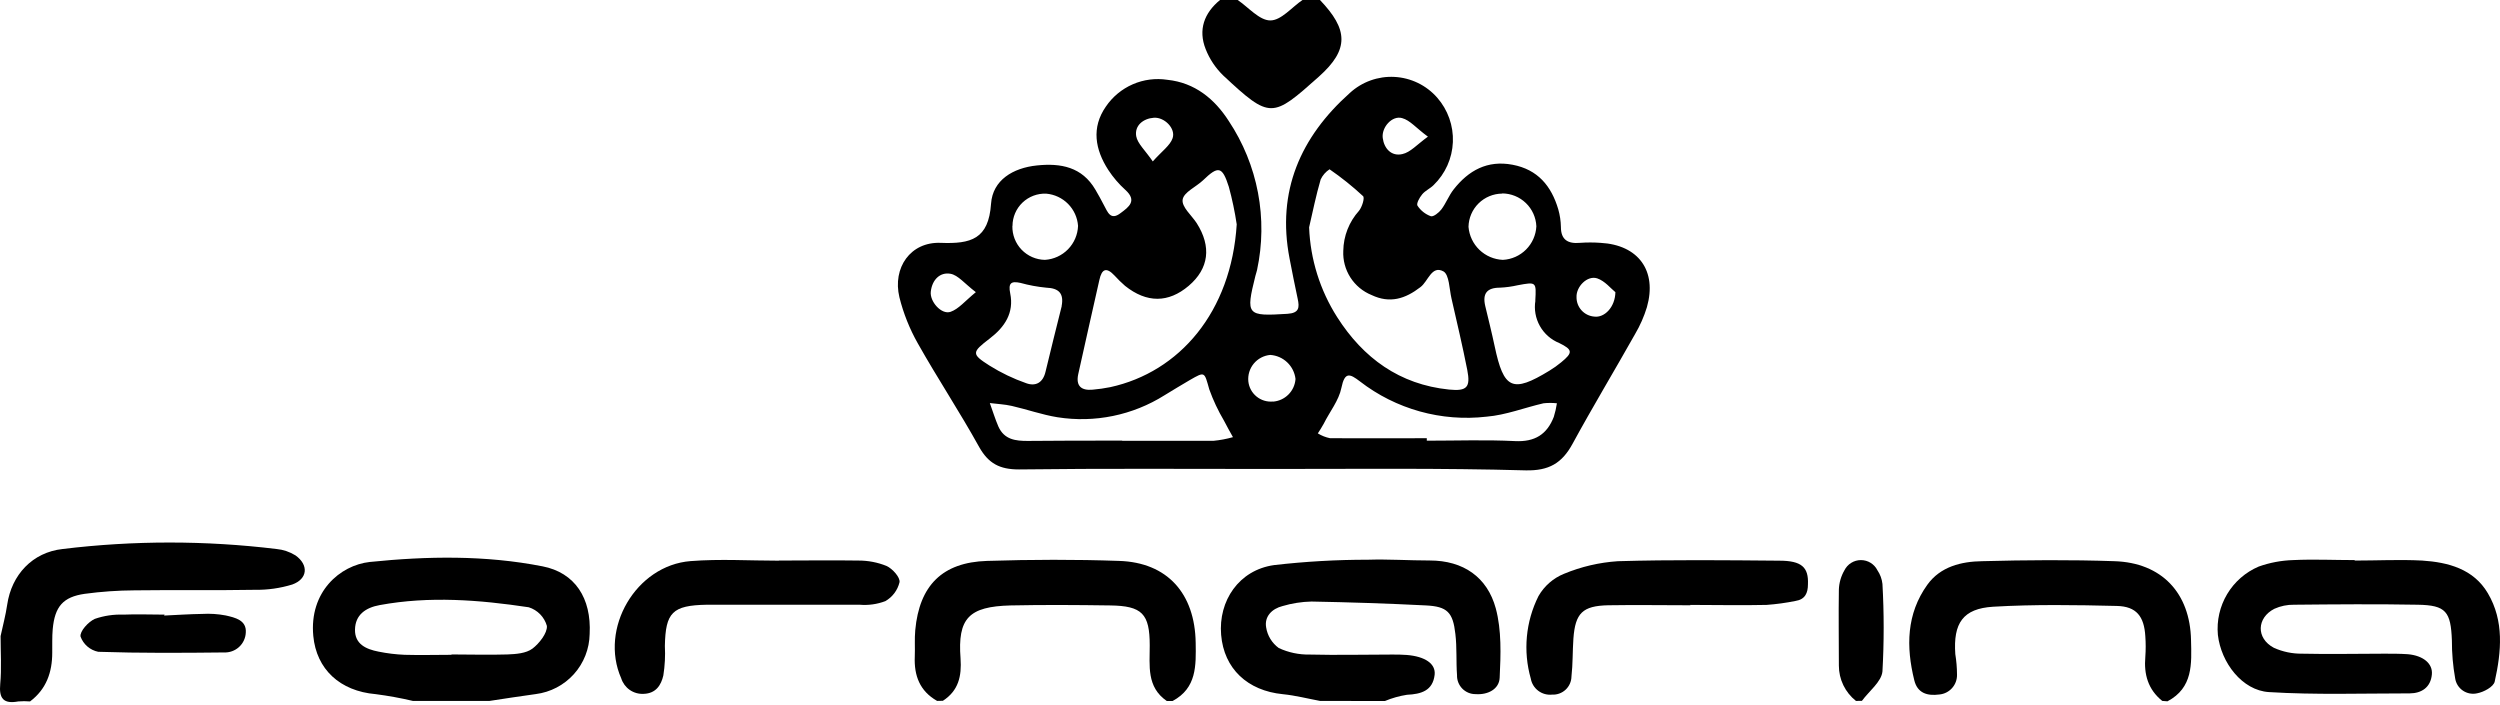 <svg width="195" height="55" viewBox="0 0 195 55" fill="none" xmlns="http://www.w3.org/2000/svg">
<path d="M102.957 54.671C101.992 54.491 101.036 54.243 100.062 54.147C97.306 53.876 95.468 52.158 95.248 49.516C95.027 46.874 96.626 44.462 99.382 44.076C101.81 43.797 104.252 43.657 106.696 43.658C108.3 43.608 109.912 43.718 111.516 43.718C114.148 43.718 116.009 45.023 116.671 47.453C117.13 49.162 117.061 51.064 116.974 52.865C116.932 53.756 116.055 54.211 115.095 54.142C114.902 54.144 114.71 54.106 114.532 54.032C114.354 53.957 114.192 53.848 114.057 53.71C113.922 53.572 113.816 53.408 113.746 53.228C113.675 53.048 113.642 52.856 113.648 52.663C113.569 51.597 113.648 50.517 113.519 49.447C113.331 47.756 112.885 47.306 111.222 47.223C108.249 47.072 105.249 46.975 102.295 46.92C101.529 46.938 100.769 47.056 100.035 47.274C99.213 47.481 98.615 48.083 98.758 48.928C98.807 49.249 98.919 49.557 99.088 49.834C99.257 50.112 99.479 50.353 99.741 50.545C100.495 50.897 101.32 51.071 102.153 51.055C104.294 51.11 106.439 51.055 108.585 51.055C108.966 51.055 109.347 51.055 109.729 51.087C111.148 51.202 111.998 51.767 111.902 52.631C111.759 53.88 110.85 54.142 109.742 54.193C109.151 54.286 108.572 54.449 108.02 54.68L102.957 54.671Z" fill="black"/>
<path d="M32.206 54.672C31.249 54.447 30.282 54.27 29.307 54.144C26.504 53.905 24.68 52.191 24.437 49.605C24.111 46.164 26.518 44.092 28.838 43.834C33.327 43.375 37.852 43.297 42.318 44.174C44.84 44.666 46.14 46.646 45.993 49.453C45.973 50.61 45.537 51.721 44.764 52.582C43.991 53.442 42.933 53.995 41.785 54.139C40.581 54.3 39.382 54.493 38.183 54.672H32.206ZM35.215 51.084V51.047C36.667 51.047 38.119 51.093 39.57 51.047C40.241 51.02 41.031 50.969 41.537 50.588C42.042 50.206 42.699 49.393 42.658 48.824C42.562 48.482 42.382 48.17 42.135 47.916C41.888 47.662 41.581 47.473 41.243 47.367C37.383 46.788 33.506 46.481 29.615 47.197C28.503 47.399 27.713 47.965 27.69 49.104C27.667 50.243 28.553 50.638 29.527 50.827C30.2 50.964 30.882 51.047 31.567 51.075C32.771 51.111 33.993 51.075 35.215 51.075V51.084Z" fill="black"/>
<path d="M73.094 54.671C71.739 53.904 71.289 52.691 71.353 51.212C71.381 50.523 71.326 49.834 71.39 49.149C71.711 45.671 73.499 43.861 76.986 43.751C80.473 43.641 83.877 43.631 87.29 43.751C91.053 43.87 93.203 46.291 93.263 50.132C93.29 51.915 93.35 53.665 91.466 54.676H91.007C89.418 53.582 89.684 51.919 89.679 50.343C89.679 47.872 89.087 47.256 86.588 47.224C83.996 47.187 81.405 47.169 78.819 47.224C75.575 47.311 74.684 48.212 74.923 51.359C75.019 52.737 74.767 53.872 73.545 54.662L73.094 54.671Z" fill="black"/>
<path d="M168.654 54.67C167.546 53.779 167.216 52.598 167.335 51.234C167.374 50.699 167.374 50.161 167.335 49.626C167.243 48.078 166.641 47.301 165.121 47.264C161.905 47.186 158.689 47.136 155.473 47.324C153.102 47.467 152.344 48.615 152.514 51.023C152.599 51.548 152.644 52.08 152.647 52.612C152.659 52.999 152.523 53.375 152.267 53.664C152.011 53.954 151.654 54.135 151.269 54.17C150.318 54.298 149.555 54.059 149.312 53.053C148.669 50.448 148.701 47.885 150.332 45.611C151.352 44.191 152.987 43.796 154.604 43.773C158.041 43.681 161.496 43.654 164.928 43.773C168.603 43.888 170.831 46.245 170.9 49.934C170.946 51.772 171.065 53.646 169.062 54.703L168.654 54.67Z" fill="black"/>
<path d="M0.046 49.617C0.221 48.799 0.441 47.99 0.561 47.168C0.901 44.834 2.532 43.079 4.889 42.822C10.427 42.149 16.027 42.149 21.566 42.822C22.092 42.871 22.6 43.043 23.05 43.322C24.097 44.071 24.001 45.16 22.797 45.592C21.851 45.882 20.865 46.022 19.875 46.005C16.746 46.061 13.618 46.005 10.489 46.047C9.192 46.054 7.897 46.145 6.611 46.318C4.912 46.561 4.273 47.315 4.112 49.074C4.057 49.681 4.085 50.297 4.075 50.912C4.075 52.433 3.616 53.756 2.343 54.712C2.038 54.686 1.73 54.686 1.425 54.712C0.271 54.923 -0.091 54.486 0.019 53.333C0.129 52.18 0.046 50.839 0.046 49.617Z" fill="black"/>
<path d="M102.957 0C105.153 2.297 105.254 3.85 102.879 5.972C99.236 9.221 99.093 9.322 95.418 5.894C94.816 5.311 94.346 4.607 94.04 3.827C93.447 2.325 93.92 1.02 95.161 0H96.539C97.384 0.574 98.23 1.59 99.079 1.594C99.929 1.599 100.752 0.574 101.592 0H102.957Z" fill="black"/>
<path d="M144.764 54.672C144.348 54.343 144.012 53.924 143.781 53.447C143.55 52.969 143.431 52.446 143.432 51.915C143.432 49.94 143.4 47.964 143.432 45.989C143.45 45.46 143.598 44.944 143.864 44.486C143.983 44.246 144.166 44.044 144.394 43.903C144.622 43.761 144.884 43.687 145.152 43.687C145.42 43.687 145.683 43.761 145.911 43.903C146.138 44.044 146.322 44.246 146.441 44.486C146.656 44.803 146.79 45.167 146.831 45.548C146.958 47.82 146.958 50.098 146.831 52.37C146.753 53.179 145.789 53.905 145.228 54.667L144.764 54.672Z" fill="black"/>
<path d="M99.235 36.579C92.652 36.579 86.068 36.533 79.48 36.616C77.978 36.616 77.105 36.156 76.379 34.874C74.854 32.118 73.126 29.513 71.587 26.779C70.949 25.652 70.467 24.444 70.154 23.187C69.603 20.89 71.013 18.85 73.37 18.942C75.727 19.034 77.114 18.662 77.302 15.887C77.431 14.049 79.011 13.098 80.877 12.905C82.742 12.712 84.4 13.015 85.443 14.798C85.673 15.193 85.903 15.602 86.105 16.001C86.394 16.521 86.61 17.246 87.424 16.608C88.044 16.148 88.715 15.661 87.782 14.816C87.271 14.355 86.822 13.83 86.445 13.254C85.416 11.66 85.117 9.951 86.257 8.315C86.777 7.549 87.505 6.945 88.355 6.575C89.204 6.205 90.141 6.084 91.058 6.225C93.194 6.45 94.733 7.709 95.845 9.441C96.969 11.132 97.743 13.032 98.122 15.027C98.501 17.023 98.476 19.074 98.05 21.06C98.022 21.211 97.958 21.354 97.921 21.519C97.154 24.597 97.251 24.675 100.421 24.478C101.339 24.418 101.367 23.991 101.22 23.306C100.995 22.259 100.788 21.211 100.586 20.164C99.571 14.922 101.436 10.691 105.29 7.249C105.758 6.82 106.306 6.488 106.903 6.274C107.5 6.059 108.134 5.965 108.768 5.999C109.401 6.032 110.022 6.192 110.593 6.468C111.164 6.744 111.675 7.132 112.094 7.608C112.935 8.564 113.376 9.807 113.325 11.079C113.273 12.351 112.734 13.554 111.819 14.439C111.552 14.706 111.171 14.867 110.932 15.156C110.693 15.445 110.473 15.882 110.56 16.038C110.809 16.42 111.175 16.71 111.603 16.865C111.805 16.929 112.232 16.59 112.425 16.337C112.793 15.85 113.009 15.252 113.385 14.775C114.548 13.295 116.013 12.478 117.98 12.85C119.946 13.222 121.007 14.508 121.545 16.328C121.673 16.776 121.742 17.239 121.751 17.706C121.751 18.712 122.303 19.024 123.235 18.942C123.769 18.903 124.305 18.903 124.839 18.942C127.793 19.098 129.268 21.119 128.459 23.959C128.237 24.689 127.928 25.391 127.54 26.049C125.928 28.916 124.228 31.732 122.656 34.622C121.834 36.129 120.819 36.726 119.009 36.689C112.402 36.505 105.819 36.579 99.235 36.579ZM102.111 17.743C102.207 20.226 102.962 22.639 104.298 24.735C106.333 27.928 109.163 29.991 113.027 30.386C114.433 30.528 114.708 30.202 114.447 28.856C114.079 26.986 113.638 25.13 113.215 23.274C113.045 22.539 113.045 21.436 112.591 21.17C111.672 20.665 111.396 21.942 110.799 22.392C109.609 23.311 108.41 23.692 106.981 23.012C106.302 22.737 105.725 22.258 105.33 21.64C104.935 21.023 104.741 20.299 104.776 19.567C104.793 18.411 105.229 17.301 106.002 16.442C106.241 16.148 106.462 15.436 106.319 15.299C105.5 14.538 104.626 13.838 103.705 13.204C103.404 13.399 103.164 13.674 103.012 13.998C102.649 15.239 102.401 16.479 102.111 17.729V17.743ZM96.465 17.504C96.317 16.515 96.112 15.537 95.849 14.573C95.335 12.956 95.022 12.919 93.832 14.067C93.29 14.582 92.339 14.986 92.247 15.565C92.156 16.144 92.946 16.792 93.341 17.403C94.512 19.24 94.296 20.954 92.716 22.296C91.136 23.637 89.445 23.646 87.754 22.296C87.466 22.046 87.193 21.779 86.936 21.496C86.307 20.825 85.944 20.954 85.751 21.836C85.209 24.289 84.635 26.733 84.102 29.187C83.904 30.106 84.341 30.478 85.223 30.395C85.686 30.355 86.146 30.29 86.601 30.198C91.99 29.021 96.038 24.345 96.465 17.49V17.504ZM87.529 34.383C89.904 34.383 92.275 34.383 94.65 34.383C95.165 34.335 95.674 34.239 96.171 34.098C95.937 33.666 95.684 33.243 95.468 32.807C95.011 32.033 94.628 31.218 94.324 30.372C93.933 28.994 94.002 28.957 92.803 29.646C92.142 30.027 91.494 30.432 90.837 30.827C88.351 32.392 85.382 33.003 82.48 32.545C81.281 32.352 80.114 31.934 78.924 31.663C78.364 31.534 77.78 31.512 77.206 31.438C77.431 32.054 77.619 32.683 77.877 33.276C78.336 34.296 79.223 34.397 80.174 34.392C82.632 34.364 85.08 34.369 87.529 34.369V34.383ZM111.29 34.194V34.374C113.588 34.374 115.885 34.291 118.182 34.406C119.716 34.479 120.663 33.887 121.196 32.518C121.303 32.17 121.385 31.816 121.439 31.456C121.092 31.419 120.743 31.419 120.396 31.456C118.912 31.796 117.46 32.375 115.963 32.499C112.431 32.91 108.878 31.92 106.067 29.743C105.29 29.15 104.891 28.971 104.629 30.253C104.431 31.24 103.71 32.123 103.251 33.05C103.113 33.308 102.952 33.551 102.791 33.804C103.085 33.985 103.408 34.113 103.747 34.181C106.246 34.194 108.777 34.181 111.29 34.181V34.194ZM82.806 23.881C82.995 22.897 82.604 22.475 81.603 22.438C80.924 22.373 80.252 22.248 79.595 22.066C78.874 21.91 78.63 22.066 78.796 22.884C79.108 24.404 78.368 25.511 77.201 26.403C75.791 27.482 75.759 27.611 77.174 28.511C78.076 29.077 79.039 29.539 80.045 29.89C80.78 30.156 81.359 29.858 81.557 28.971C81.961 27.257 82.397 25.567 82.816 23.867L82.806 23.881ZM119.753 23.458C119.836 21.974 119.836 21.979 118.375 22.25C117.922 22.354 117.461 22.417 116.996 22.438C115.977 22.438 115.618 22.897 115.852 23.881C116.087 24.864 116.362 25.962 116.583 27.005C117.29 30.354 117.961 30.68 120.851 28.916C121.173 28.721 121.48 28.503 121.77 28.263C122.689 27.51 122.689 27.28 121.618 26.756C120.978 26.497 120.446 26.028 120.109 25.426C119.771 24.824 119.649 24.125 119.762 23.444L119.753 23.458ZM117.166 15.101C116.478 15.107 115.819 15.381 115.329 15.864C114.839 16.348 114.557 17.004 114.543 17.692C114.599 18.374 114.901 19.013 115.395 19.488C115.888 19.962 116.538 20.24 117.222 20.269C117.904 20.235 118.55 19.948 119.033 19.464C119.516 18.98 119.802 18.334 119.836 17.651C119.806 16.964 119.514 16.314 119.018 15.837C118.523 15.36 117.863 15.091 117.176 15.087L117.166 15.101ZM78.966 17.628C78.958 17.968 79.017 18.306 79.14 18.624C79.264 18.941 79.448 19.23 79.684 19.476C79.92 19.721 80.202 19.918 80.514 20.054C80.826 20.19 81.161 20.263 81.501 20.269C82.185 20.228 82.828 19.933 83.306 19.443C83.784 18.953 84.063 18.303 84.088 17.619C84.041 16.972 83.765 16.364 83.309 15.903C82.853 15.443 82.248 15.16 81.603 15.105C81.264 15.091 80.925 15.146 80.608 15.265C80.291 15.385 80.001 15.567 79.755 15.801C79.51 16.035 79.314 16.317 79.18 16.628C79.046 16.939 78.976 17.275 78.975 17.614L78.966 17.628ZM99.276 31.328C99.736 31.298 100.169 31.102 100.495 30.776C100.822 30.451 101.019 30.018 101.05 29.559C100.993 29.065 100.764 28.607 100.404 28.265C100.044 27.922 99.575 27.717 99.079 27.684C98.831 27.707 98.59 27.778 98.37 27.894C98.149 28.01 97.954 28.169 97.795 28.36C97.636 28.552 97.517 28.773 97.444 29.011C97.371 29.249 97.346 29.499 97.37 29.747C97.419 30.208 97.647 30.632 98.006 30.926C98.364 31.22 98.824 31.361 99.286 31.319L99.276 31.328ZM125.992 22.782C125.652 22.511 125.183 21.914 124.581 21.712C123.814 21.464 122.937 22.351 122.969 23.173C122.963 23.554 123.102 23.923 123.358 24.205C123.614 24.488 123.967 24.662 124.347 24.694C125.137 24.804 125.987 23.968 126.001 22.769L125.992 22.782ZM76.108 22.782C75.235 22.116 74.73 21.459 74.137 21.354C73.324 21.211 72.713 21.813 72.603 22.732C72.501 23.513 73.434 24.57 74.146 24.322C74.78 24.096 75.24 23.508 76.117 22.787L76.108 22.782ZM89.891 12.62C90.626 11.789 91.269 11.352 91.462 10.782C91.724 10.02 90.819 9.124 90.001 9.184C89.183 9.243 88.489 9.781 88.623 10.617C88.724 11.2 89.321 11.715 89.941 12.625L89.891 12.62ZM111.364 10.649C110.445 9.974 109.986 9.381 109.361 9.211C108.584 8.991 107.748 9.932 107.854 10.764C107.96 11.595 108.538 12.216 109.384 12.018C110.013 11.88 110.5 11.297 111.396 10.645L111.364 10.649Z" fill="black"/>
<path d="M183.663 43.724C185.422 43.724 187.182 43.632 188.932 43.724C190.958 43.857 192.934 44.376 194.05 46.269C195.332 48.433 195.107 50.831 194.588 53.16C194.501 53.569 193.729 53.987 193.21 54.079C193.02 54.122 192.823 54.124 192.632 54.087C192.44 54.05 192.259 53.974 192.099 53.864C191.938 53.754 191.802 53.611 191.699 53.446C191.596 53.281 191.529 53.096 191.501 52.903C191.329 51.932 191.244 50.948 191.248 49.963C191.165 47.702 190.788 47.206 188.588 47.169C185.372 47.11 182.156 47.137 178.94 47.169C178.41 47.16 177.884 47.268 177.401 47.486C176.023 48.189 175.958 49.784 177.36 50.528C178.048 50.838 178.796 50.995 179.551 50.987C181.687 51.038 183.828 50.987 185.983 50.987C186.594 50.987 187.21 50.987 187.821 51.029C189.015 51.139 189.764 51.759 189.686 52.604C189.594 53.624 188.873 54.079 187.958 54.084C184.283 54.084 180.608 54.208 176.978 53.983C174.888 53.854 173.243 51.686 172.995 49.522C172.893 48.411 173.147 47.296 173.719 46.338C174.291 45.381 175.152 44.629 176.179 44.192C177.038 43.886 177.941 43.715 178.853 43.687C180.452 43.609 182.069 43.687 183.663 43.687V43.724Z" fill="black"/>
<path d="M60.75 43.723C62.813 43.723 64.885 43.691 66.939 43.723C67.697 43.718 68.45 43.861 69.153 44.146C69.612 44.357 70.219 45.028 70.164 45.41C70.09 45.719 69.954 46.009 69.763 46.264C69.573 46.518 69.332 46.731 69.056 46.889C68.418 47.131 67.734 47.227 67.053 47.169C63.612 47.169 60.162 47.169 56.735 47.169C56.197 47.169 55.664 47.169 55.127 47.169C52.444 47.22 51.911 47.766 51.86 50.385C51.901 51.153 51.861 51.923 51.741 52.682C51.571 53.426 51.171 54.093 50.202 54.12C49.818 54.141 49.438 54.034 49.122 53.815C48.806 53.596 48.572 53.278 48.456 52.912C46.738 49.034 49.6 44.096 53.873 43.765C56.17 43.586 58.467 43.733 60.764 43.733L60.75 43.723Z" fill="black"/>
<path d="M131.864 47.211C129.728 47.211 127.591 47.174 125.432 47.211C123.434 47.257 122.873 47.826 122.726 49.802C122.657 50.79 122.685 51.787 122.574 52.77C122.571 52.963 122.529 53.153 122.45 53.329C122.372 53.505 122.259 53.664 122.118 53.795C121.977 53.927 121.811 54.029 121.629 54.095C121.448 54.161 121.256 54.19 121.063 54.18C120.678 54.221 120.293 54.114 119.984 53.881C119.675 53.648 119.466 53.307 119.4 52.926C118.79 50.782 119.004 48.487 120.002 46.494C120.454 45.706 121.157 45.093 122 44.753C123.334 44.2 124.749 43.87 126.19 43.774C130.385 43.65 134.584 43.696 138.778 43.733C140.542 43.733 141.075 44.252 141.02 45.571C141.02 46.26 140.795 46.761 140.042 46.875C139.299 47.026 138.547 47.128 137.79 47.183C135.81 47.229 133.826 47.183 131.818 47.183L131.864 47.211Z" fill="black"/>
<path d="M12.8 48.014C13.792 47.969 14.78 47.9 15.768 47.886C16.383 47.85 17 47.89 17.605 48.005C18.331 48.171 19.245 48.368 19.172 49.347C19.151 49.777 18.96 50.181 18.641 50.47C18.322 50.759 17.902 50.91 17.472 50.891C14.201 50.927 10.93 50.95 7.659 50.84C7.347 50.776 7.056 50.633 6.815 50.425C6.573 50.216 6.39 49.95 6.281 49.65C6.216 49.241 6.887 48.502 7.397 48.272C8.111 48.025 8.865 47.913 9.621 47.941C10.687 47.895 11.752 47.941 12.837 47.941L12.8 48.014Z" fill="black"/>
</svg>
